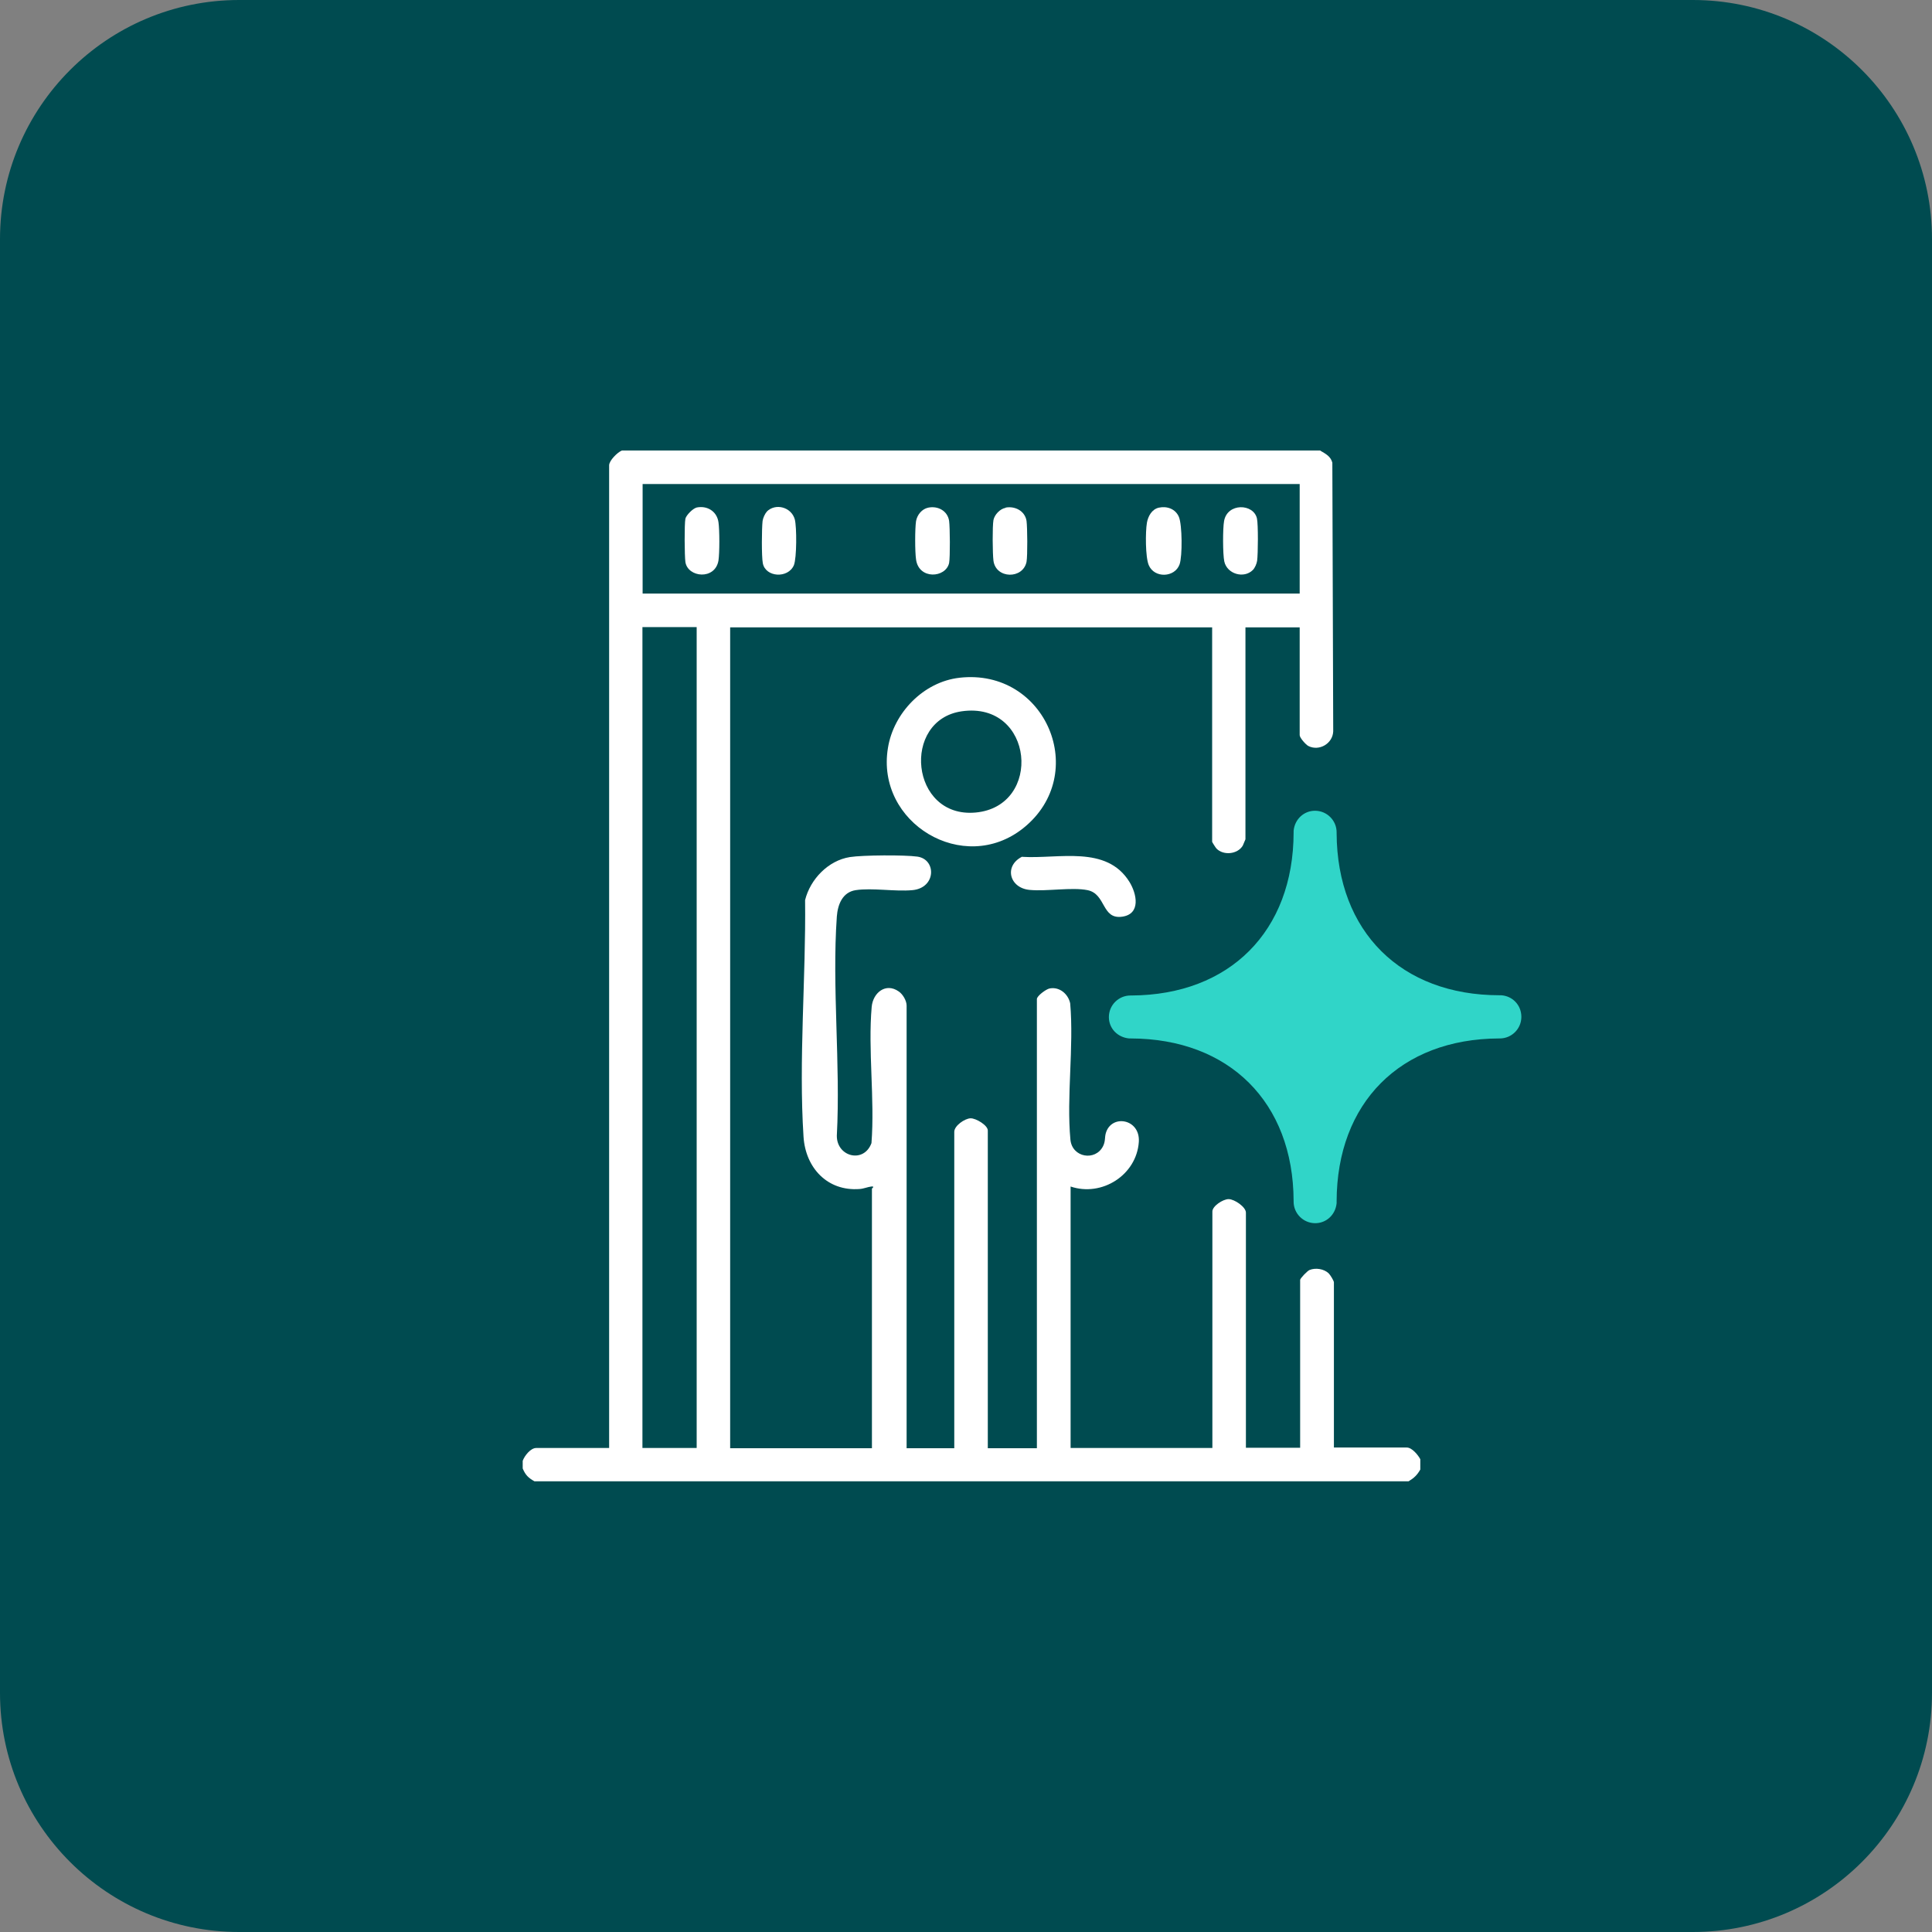 <svg width="42" height="42" viewBox="0 0 42 42" fill="none" xmlns="http://www.w3.org/2000/svg">
<rect x="0" y="0" width="42" height="42" fill="#808080" stroke="none"/>
<path d="M36.8 0H5.2C2.328 0 0 2.328 0 5.2V36.8C0 39.672 2.328 42 5.2 42H36.8C39.672 42 42 39.672 42 36.8V5.2C42 2.328 39.672 0 36.8 0Z" fill="#004B50"/>
<path d="M20.854 14.734C22.742 14.518 23.705 16.832 22.248 18.001C20.947 19.043 19.034 17.889 19.303 16.26C19.425 15.497 20.076 14.822 20.858 14.734H20.854ZM20.907 15.463C19.591 15.653 19.787 17.791 21.206 17.664C22.678 17.532 22.478 15.238 20.907 15.463Z" fill="white"/>
<path d="M22.223 18.627C23.016 18.676 24.053 18.368 24.552 19.17C24.713 19.429 24.806 19.87 24.395 19.928C23.945 19.992 24.048 19.434 23.642 19.351C23.304 19.283 22.756 19.381 22.385 19.346C21.944 19.307 21.817 18.823 22.223 18.622V18.627Z" fill="white"/>
<path d="M25.192 11.036C25.373 10.997 25.555 11.065 25.628 11.237C25.701 11.408 25.706 12.093 25.643 12.269C25.54 12.557 25.095 12.577 24.972 12.284C24.899 12.107 24.899 11.564 24.933 11.364C24.958 11.222 25.041 11.07 25.192 11.036Z" fill="white"/>
<path d="M15.135 11.035C15.37 10.982 15.585 11.114 15.619 11.353C15.644 11.52 15.644 12.024 15.619 12.185C15.546 12.615 14.954 12.557 14.9 12.219C14.881 12.087 14.876 11.393 14.9 11.275C14.92 11.197 15.062 11.055 15.14 11.035H15.135Z" fill="white"/>
<path d="M27.236 12.391C27.041 12.586 26.674 12.479 26.615 12.205C26.581 12.048 26.581 11.486 26.61 11.329C26.679 10.928 27.251 10.943 27.325 11.271C27.354 11.398 27.349 12.043 27.329 12.19C27.32 12.254 27.28 12.347 27.236 12.391Z" fill="white"/>
<path d="M16.666 11.124C16.862 10.928 17.204 11.026 17.278 11.29C17.322 11.456 17.322 12.131 17.258 12.288C17.131 12.581 16.642 12.552 16.583 12.244C16.554 12.097 16.559 11.486 16.578 11.324C16.588 11.261 16.627 11.168 16.671 11.124H16.666Z" fill="white"/>
<path d="M20.178 11.036C20.388 10.992 20.599 11.104 20.633 11.324C20.652 11.466 20.657 12.112 20.633 12.239C20.56 12.567 19.973 12.606 19.914 12.161C19.889 11.995 19.889 11.491 19.914 11.329C19.938 11.192 20.041 11.065 20.178 11.036Z" fill="white"/>
<path d="M21.861 11.035C22.066 10.996 22.282 11.108 22.316 11.324C22.335 11.466 22.34 12.077 22.316 12.214C22.237 12.595 21.65 12.586 21.597 12.19C21.577 12.038 21.572 11.441 21.597 11.304C21.621 11.187 21.743 11.059 21.861 11.04V11.035Z" fill="white"/>
<path d="M28.704 9.798C28.817 9.866 28.924 9.915 28.964 10.057L28.983 15.898C28.973 16.167 28.675 16.338 28.44 16.216C28.386 16.186 28.254 16.04 28.254 15.981V13.638H27.075V18.246C27.075 18.246 27.026 18.363 27.017 18.383C26.904 18.573 26.596 18.603 26.444 18.446C26.43 18.432 26.351 18.309 26.351 18.3V13.638H15.873V31.483H18.955V25.838C18.955 25.838 19.029 25.784 18.941 25.794C18.862 25.803 18.774 25.843 18.686 25.848C17.987 25.901 17.512 25.388 17.468 24.713C17.36 23.049 17.522 21.235 17.502 19.567C17.615 19.112 18.006 18.706 18.476 18.632C18.759 18.588 19.665 18.583 19.943 18.622C20.359 18.681 20.354 19.302 19.836 19.351C19.459 19.386 18.965 19.297 18.603 19.351C18.314 19.395 18.212 19.664 18.192 19.924C18.084 21.465 18.275 23.133 18.192 24.688C18.187 25.148 18.779 25.3 18.945 24.85C19.019 23.891 18.867 22.829 18.95 21.885C18.98 21.577 19.259 21.357 19.537 21.553C19.625 21.611 19.709 21.753 19.709 21.861V31.483H20.745V24.605C20.745 24.473 20.971 24.316 21.098 24.311C21.215 24.307 21.474 24.463 21.474 24.576V31.483H22.541V21.719C22.541 21.65 22.741 21.504 22.815 21.489C23.03 21.445 23.221 21.606 23.265 21.812C23.348 22.766 23.182 23.837 23.27 24.776C23.309 25.168 23.813 25.246 23.979 24.918C24.033 24.81 24.013 24.732 24.038 24.639C24.155 24.214 24.791 24.316 24.757 24.825C24.708 25.544 23.954 26.024 23.274 25.794V31.478H26.356V26.337C26.356 26.219 26.586 26.068 26.709 26.068C26.836 26.068 27.085 26.239 27.085 26.361V31.473H28.264V27.824C28.264 27.79 28.425 27.623 28.47 27.608C28.602 27.555 28.783 27.584 28.885 27.682C28.919 27.716 28.998 27.843 28.998 27.878V31.468H30.583C30.695 31.468 30.827 31.629 30.876 31.722V31.947C30.808 32.065 30.744 32.128 30.622 32.202H11.618C11.486 32.128 11.422 32.065 11.363 31.923V31.757C11.402 31.649 11.534 31.478 11.657 31.478H13.242V10.116C13.242 10.013 13.423 9.832 13.521 9.793H28.704V9.798ZM28.254 10.522H13.97V12.904H28.254V10.522ZM15.145 13.633H13.966V31.478H15.145V13.633Z" fill="white"/>
<path d="M32.628 21.636H32.598C30.456 21.636 29.067 20.252 29.057 18.114V18.095C29.057 17.835 28.846 17.625 28.587 17.625C28.348 17.625 28.147 17.806 28.122 18.06V18.099C28.118 20.242 26.733 21.631 24.596 21.641H24.576C24.317 21.641 24.106 21.851 24.106 22.111C24.106 22.355 24.292 22.551 24.547 22.575H24.581C26.724 22.58 28.113 23.965 28.122 26.102V26.122C28.122 26.381 28.333 26.591 28.592 26.591C28.832 26.591 29.032 26.41 29.057 26.156V26.117C29.062 23.974 30.441 22.585 32.584 22.575H32.603C32.863 22.575 33.073 22.365 33.073 22.106C33.073 21.846 32.877 21.651 32.633 21.636H32.628Z" fill="#30D5C8"/>
</svg>
